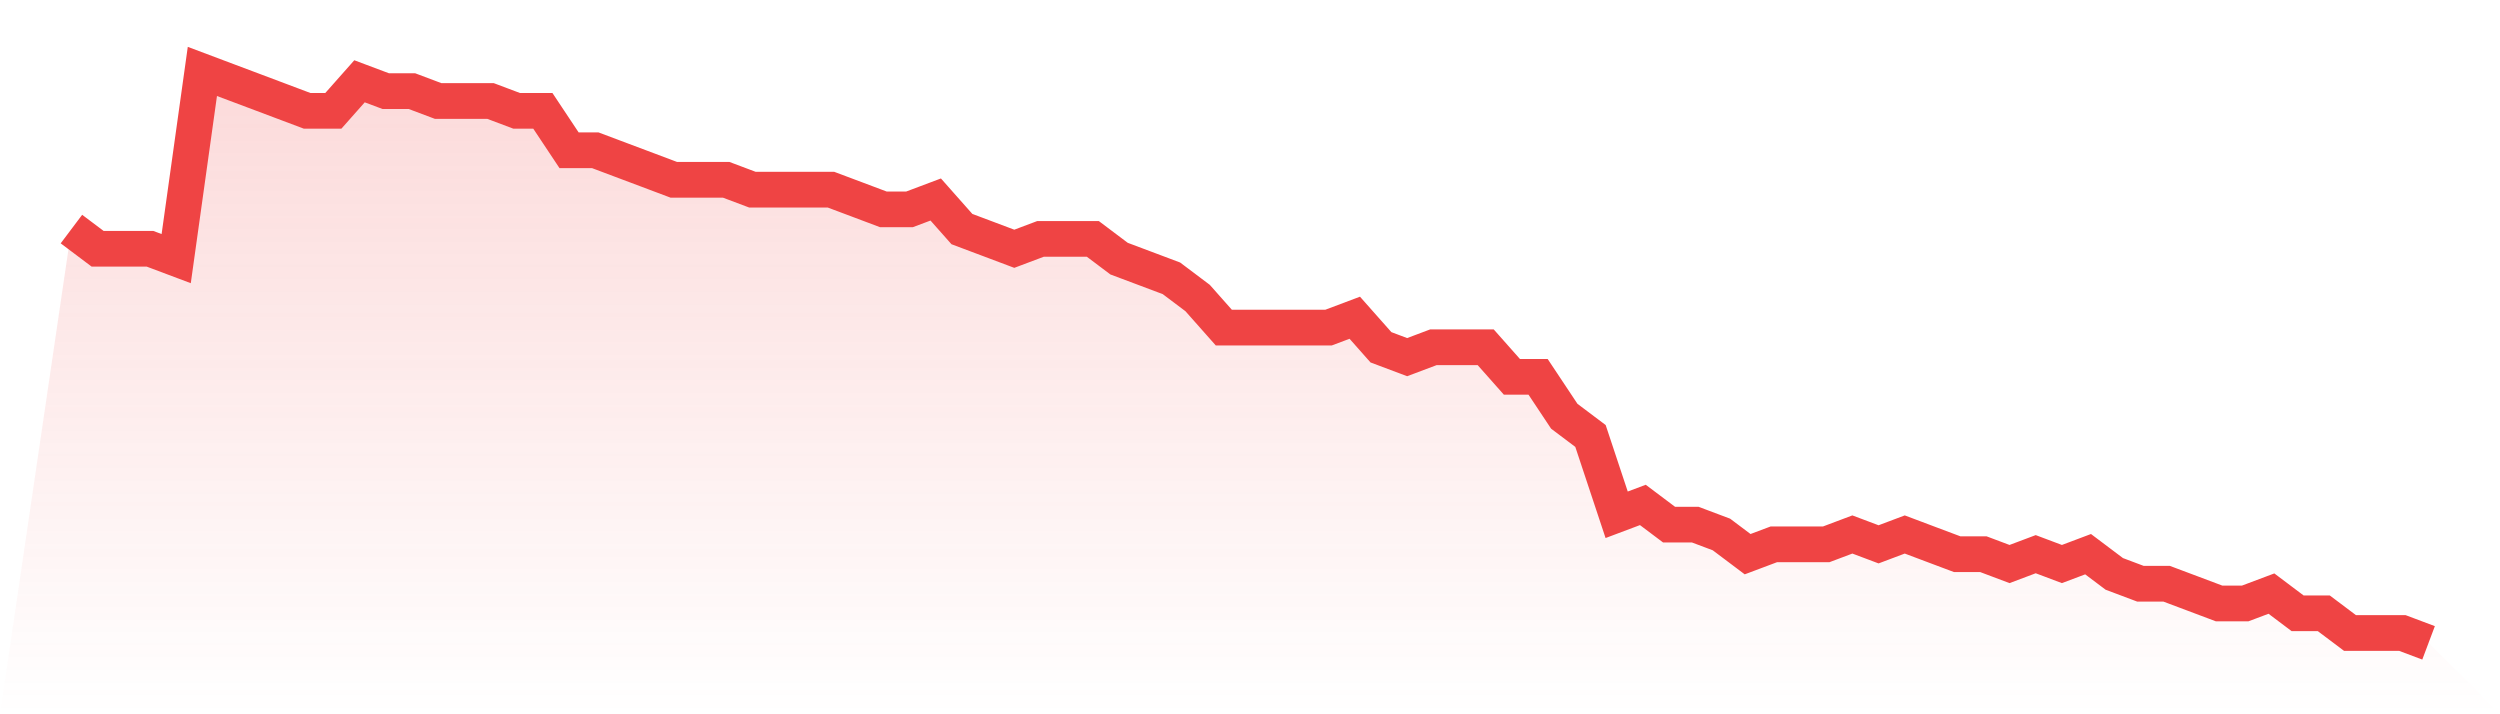 <svg viewBox="0 0 140 40" xmlns="http://www.w3.org/2000/svg">
<defs>
<linearGradient id="gradient" x1="0" x2="0" y1="0" y2="1">
<stop offset="0%" stop-color="#ef4444" stop-opacity="0.2"/>
<stop offset="100%" stop-color="#ef4444" stop-opacity="0"/>
</linearGradient>
</defs>
<path d="M4,12.828 L4,12.828 L5.467,13.931 L6.933,13.931 L8.4,13.931 L9.867,14.483 L11.333,4 L12.8,4.552 L14.267,5.103 L15.733,5.655 L17.2,6.207 L18.667,6.207 L20.133,4.552 L21.6,5.103 L23.067,5.103 L24.533,5.655 L26,5.655 L27.467,5.655 L28.933,6.207 L30.4,6.207 L31.867,8.414 L33.333,8.414 L34.8,8.966 L36.267,9.517 L37.733,10.069 L39.2,10.069 L40.667,10.069 L42.133,10.621 L43.6,10.621 L45.067,10.621 L46.533,10.621 L48,11.172 L49.467,11.724 L50.933,11.724 L52.4,11.172 L53.867,12.828 L55.333,13.379 L56.8,13.931 L58.267,13.379 L59.733,13.379 L61.2,13.379 L62.667,14.483 L64.133,15.034 L65.6,15.586 L67.067,16.69 L68.533,18.345 L70,18.345 L71.467,18.345 L72.933,18.345 L74.4,18.345 L75.867,17.793 L77.333,19.448 L78.8,20 L80.267,19.448 L81.733,19.448 L83.2,19.448 L84.667,21.103 L86.133,21.103 L87.6,23.31 L89.067,24.414 L90.533,28.828 L92,28.276 L93.467,29.379 L94.933,29.379 L96.4,29.931 L97.867,31.034 L99.333,30.483 L100.8,30.483 L102.267,30.483 L103.733,29.931 L105.2,30.483 L106.667,29.931 L108.133,30.483 L109.6,31.034 L111.067,31.034 L112.533,31.586 L114,31.034 L115.467,31.586 L116.933,31.034 L118.4,32.138 L119.867,32.69 L121.333,32.69 L122.8,33.241 L124.267,33.793 L125.733,33.793 L127.2,33.241 L128.667,34.345 L130.133,34.345 L131.6,35.448 L133.067,35.448 L134.533,35.448 L136,36 L140,40 L0,40 z" fill="url(#gradient)"/>
<path d="M4,12.828 L4,12.828 L5.467,13.931 L6.933,13.931 L8.4,13.931 L9.867,14.483 L11.333,4 L12.8,4.552 L14.267,5.103 L15.733,5.655 L17.2,6.207 L18.667,6.207 L20.133,4.552 L21.6,5.103 L23.067,5.103 L24.533,5.655 L26,5.655 L27.467,5.655 L28.933,6.207 L30.4,6.207 L31.867,8.414 L33.333,8.414 L34.8,8.966 L36.267,9.517 L37.733,10.069 L39.2,10.069 L40.667,10.069 L42.133,10.621 L43.6,10.621 L45.067,10.621 L46.533,10.621 L48,11.172 L49.467,11.724 L50.933,11.724 L52.4,11.172 L53.867,12.828 L55.333,13.379 L56.8,13.931 L58.267,13.379 L59.733,13.379 L61.2,13.379 L62.667,14.483 L64.133,15.034 L65.6,15.586 L67.067,16.69 L68.533,18.345 L70,18.345 L71.467,18.345 L72.933,18.345 L74.4,18.345 L75.867,17.793 L77.333,19.448 L78.8,20 L80.267,19.448 L81.733,19.448 L83.2,19.448 L84.667,21.103 L86.133,21.103 L87.6,23.31 L89.067,24.414 L90.533,28.828 L92,28.276 L93.467,29.379 L94.933,29.379 L96.4,29.931 L97.867,31.034 L99.333,30.483 L100.8,30.483 L102.267,30.483 L103.733,29.931 L105.2,30.483 L106.667,29.931 L108.133,30.483 L109.6,31.034 L111.067,31.034 L112.533,31.586 L114,31.034 L115.467,31.586 L116.933,31.034 L118.4,32.138 L119.867,32.69 L121.333,32.69 L122.8,33.241 L124.267,33.793 L125.733,33.793 L127.2,33.241 L128.667,34.345 L130.133,34.345 L131.6,35.448 L133.067,35.448 L134.533,35.448 L136,36" fill="none" stroke="#ef4444" stroke-width="2"/>
</svg>